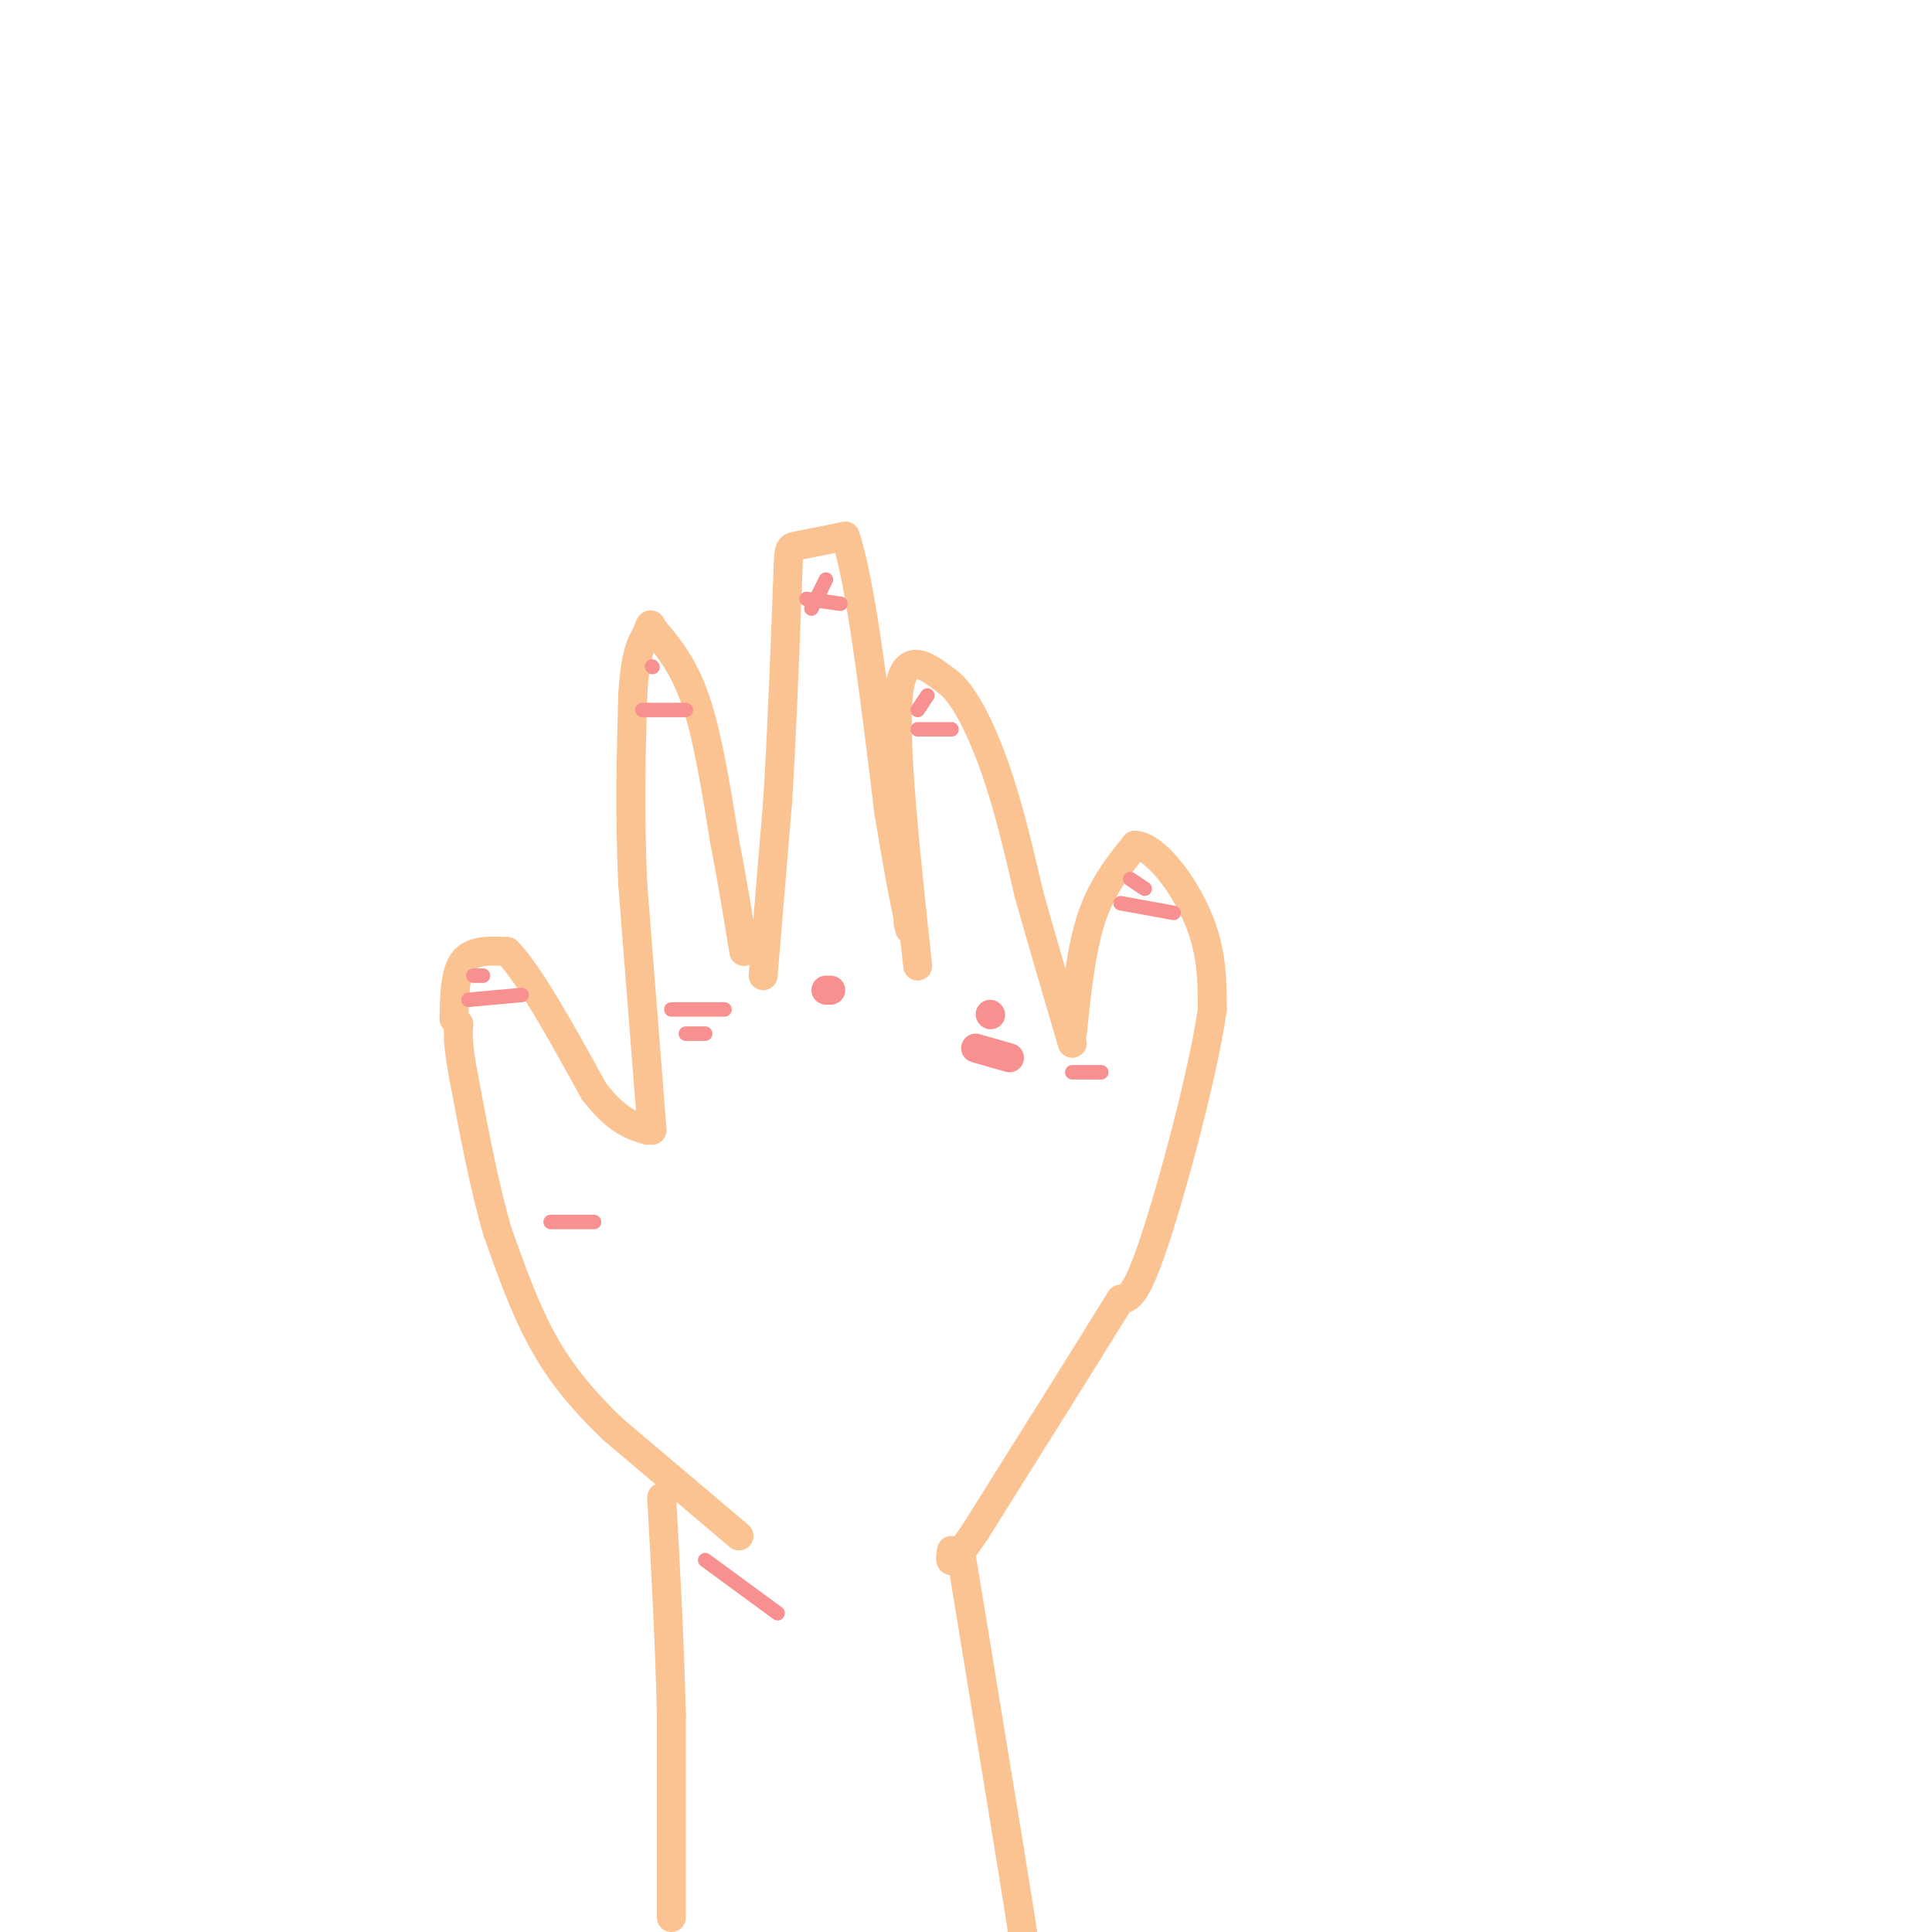 <svg viewBox='0 0 400 400' version='1.1' xmlns='http://www.w3.org/2000/svg' xmlns:xlink='http://www.w3.org/1999/xlink'><g fill='none' stroke='rgb(252,195,146)' stroke-width='6' stroke-linecap='round' stroke-linejoin='round'><path d='M139,397c0.000,0.000 0.000,-42.000 0,-42'/><path d='M139,355c-0.333,-14.500 -1.167,-29.750 -2,-45'/><path d='M153,318c0.000,0.000 -26.000,-22.000 -26,-22'/><path d='M127,296c-6.978,-6.667 -11.422,-12.333 -15,-19c-3.578,-6.667 -6.289,-14.333 -9,-22'/><path d='M103,255c-2.667,-9.000 -4.833,-20.500 -7,-32'/><path d='M96,223c-1.333,-7.167 -1.167,-9.083 -1,-11'/><path d='M94,211c0.083,-4.833 0.167,-9.667 2,-12c1.833,-2.333 5.417,-2.167 9,-2'/><path d='M105,197c4.500,4.500 11.250,16.750 18,29'/><path d='M123,226c4.833,6.167 7.917,7.083 11,8'/><path d='M135,234c0.000,0.000 -4.000,-51.000 -4,-51'/><path d='M131,183c-0.667,-15.000 -0.333,-27.000 0,-39'/><path d='M131,144c0.500,-8.667 1.750,-10.833 3,-13'/><path d='M134,131c0.667,-2.333 0.833,-1.667 1,-1'/><path d='M135,130c3.250,3.833 6.500,7.667 9,15c2.500,7.333 4.250,18.167 6,29'/><path d='M150,174c1.667,8.667 2.833,15.833 4,23'/><path d='M158,202c0.000,0.000 3.000,-36.000 3,-36'/><path d='M161,166c0.833,-13.333 1.417,-28.667 2,-44'/><path d='M163,122c0.311,-8.756 0.089,-8.644 2,-9c1.911,-0.356 5.956,-1.178 10,-2'/><path d='M175,111c3.167,9.167 6.083,33.083 9,57'/><path d='M184,168c2.167,13.167 3.083,17.583 4,22'/><path d='M188,190c0.667,3.833 0.333,2.417 0,1'/><path d='M190,200c-2.500,-23.083 -5.000,-46.167 -4,-56c1.000,-9.833 5.500,-6.417 10,-3'/><path d='M196,141c3.467,2.378 7.133,9.822 10,18c2.867,8.178 4.933,17.089 7,26'/><path d='M213,185c2.667,9.500 5.833,20.250 9,31'/><path d='M222,214c0.917,-8.750 1.833,-17.500 4,-24c2.167,-6.500 5.583,-10.750 9,-15'/><path d='M235,175c4.156,0.156 10.044,8.044 13,15c2.956,6.956 2.978,12.978 3,19'/><path d='M251,209c-1.889,13.089 -8.111,36.311 -12,48c-3.889,11.689 -5.444,11.844 -7,12'/><path d='M232,269c-6.167,10.000 -18.083,29.000 -30,48'/><path d='M202,317c-5.833,8.667 -5.417,6.333 -5,4'/><path d='M199,322c0.000,0.000 10.000,61.000 10,61'/><path d='M209,383c2.167,13.333 2.583,16.167 3,19'/></g>
<g fill='none' stroke='rgb(249,144,144)' stroke-width='6' stroke-linecap='round' stroke-linejoin='round'><path d='M171,205c0.000,0.000 1.000,0.000 1,0'/><path d='M205,210c0.000,0.000 0.100,0.100 0.1,0.1'/><path d='M202,217c0.000,0.000 7.000,2.000 7,2'/></g>
<g fill='none' stroke='rgb(249,144,144)' stroke-width='3' stroke-linecap='round' stroke-linejoin='round'><path d='M139,209c0.000,0.000 11.000,0.000 11,0'/><path d='M142,214c0.000,0.000 4.000,0.000 4,0'/><path d='M114,253c0.000,0.000 9.000,0.000 9,0'/><path d='M222,222c0.000,0.000 6.000,0.000 6,0'/><path d='M146,323c0.000,0.000 15.000,11.000 15,11'/><path d='M167,124c0.000,0.000 7.000,1.000 7,1'/><path d='M190,151c0.000,0.000 7.000,0.000 7,0'/><path d='M232,187c0.000,0.000 11.000,2.000 11,2'/><path d='M234,182c0.000,0.000 3.000,2.000 3,2'/><path d='M192,144c0.000,0.000 -2.000,3.000 -2,3'/><path d='M171,120c0.000,0.000 -3.000,6.000 -3,6'/><path d='M133,147c0.000,0.000 9.000,0.000 9,0'/><path d='M97,207c0.000,0.000 11.000,-1.000 11,-1'/><path d='M98,202c0.000,0.000 2.000,0.000 2,0'/><path d='M135,138c0.000,0.000 0.100,0.100 0.1,0.1'/></g>
</svg>